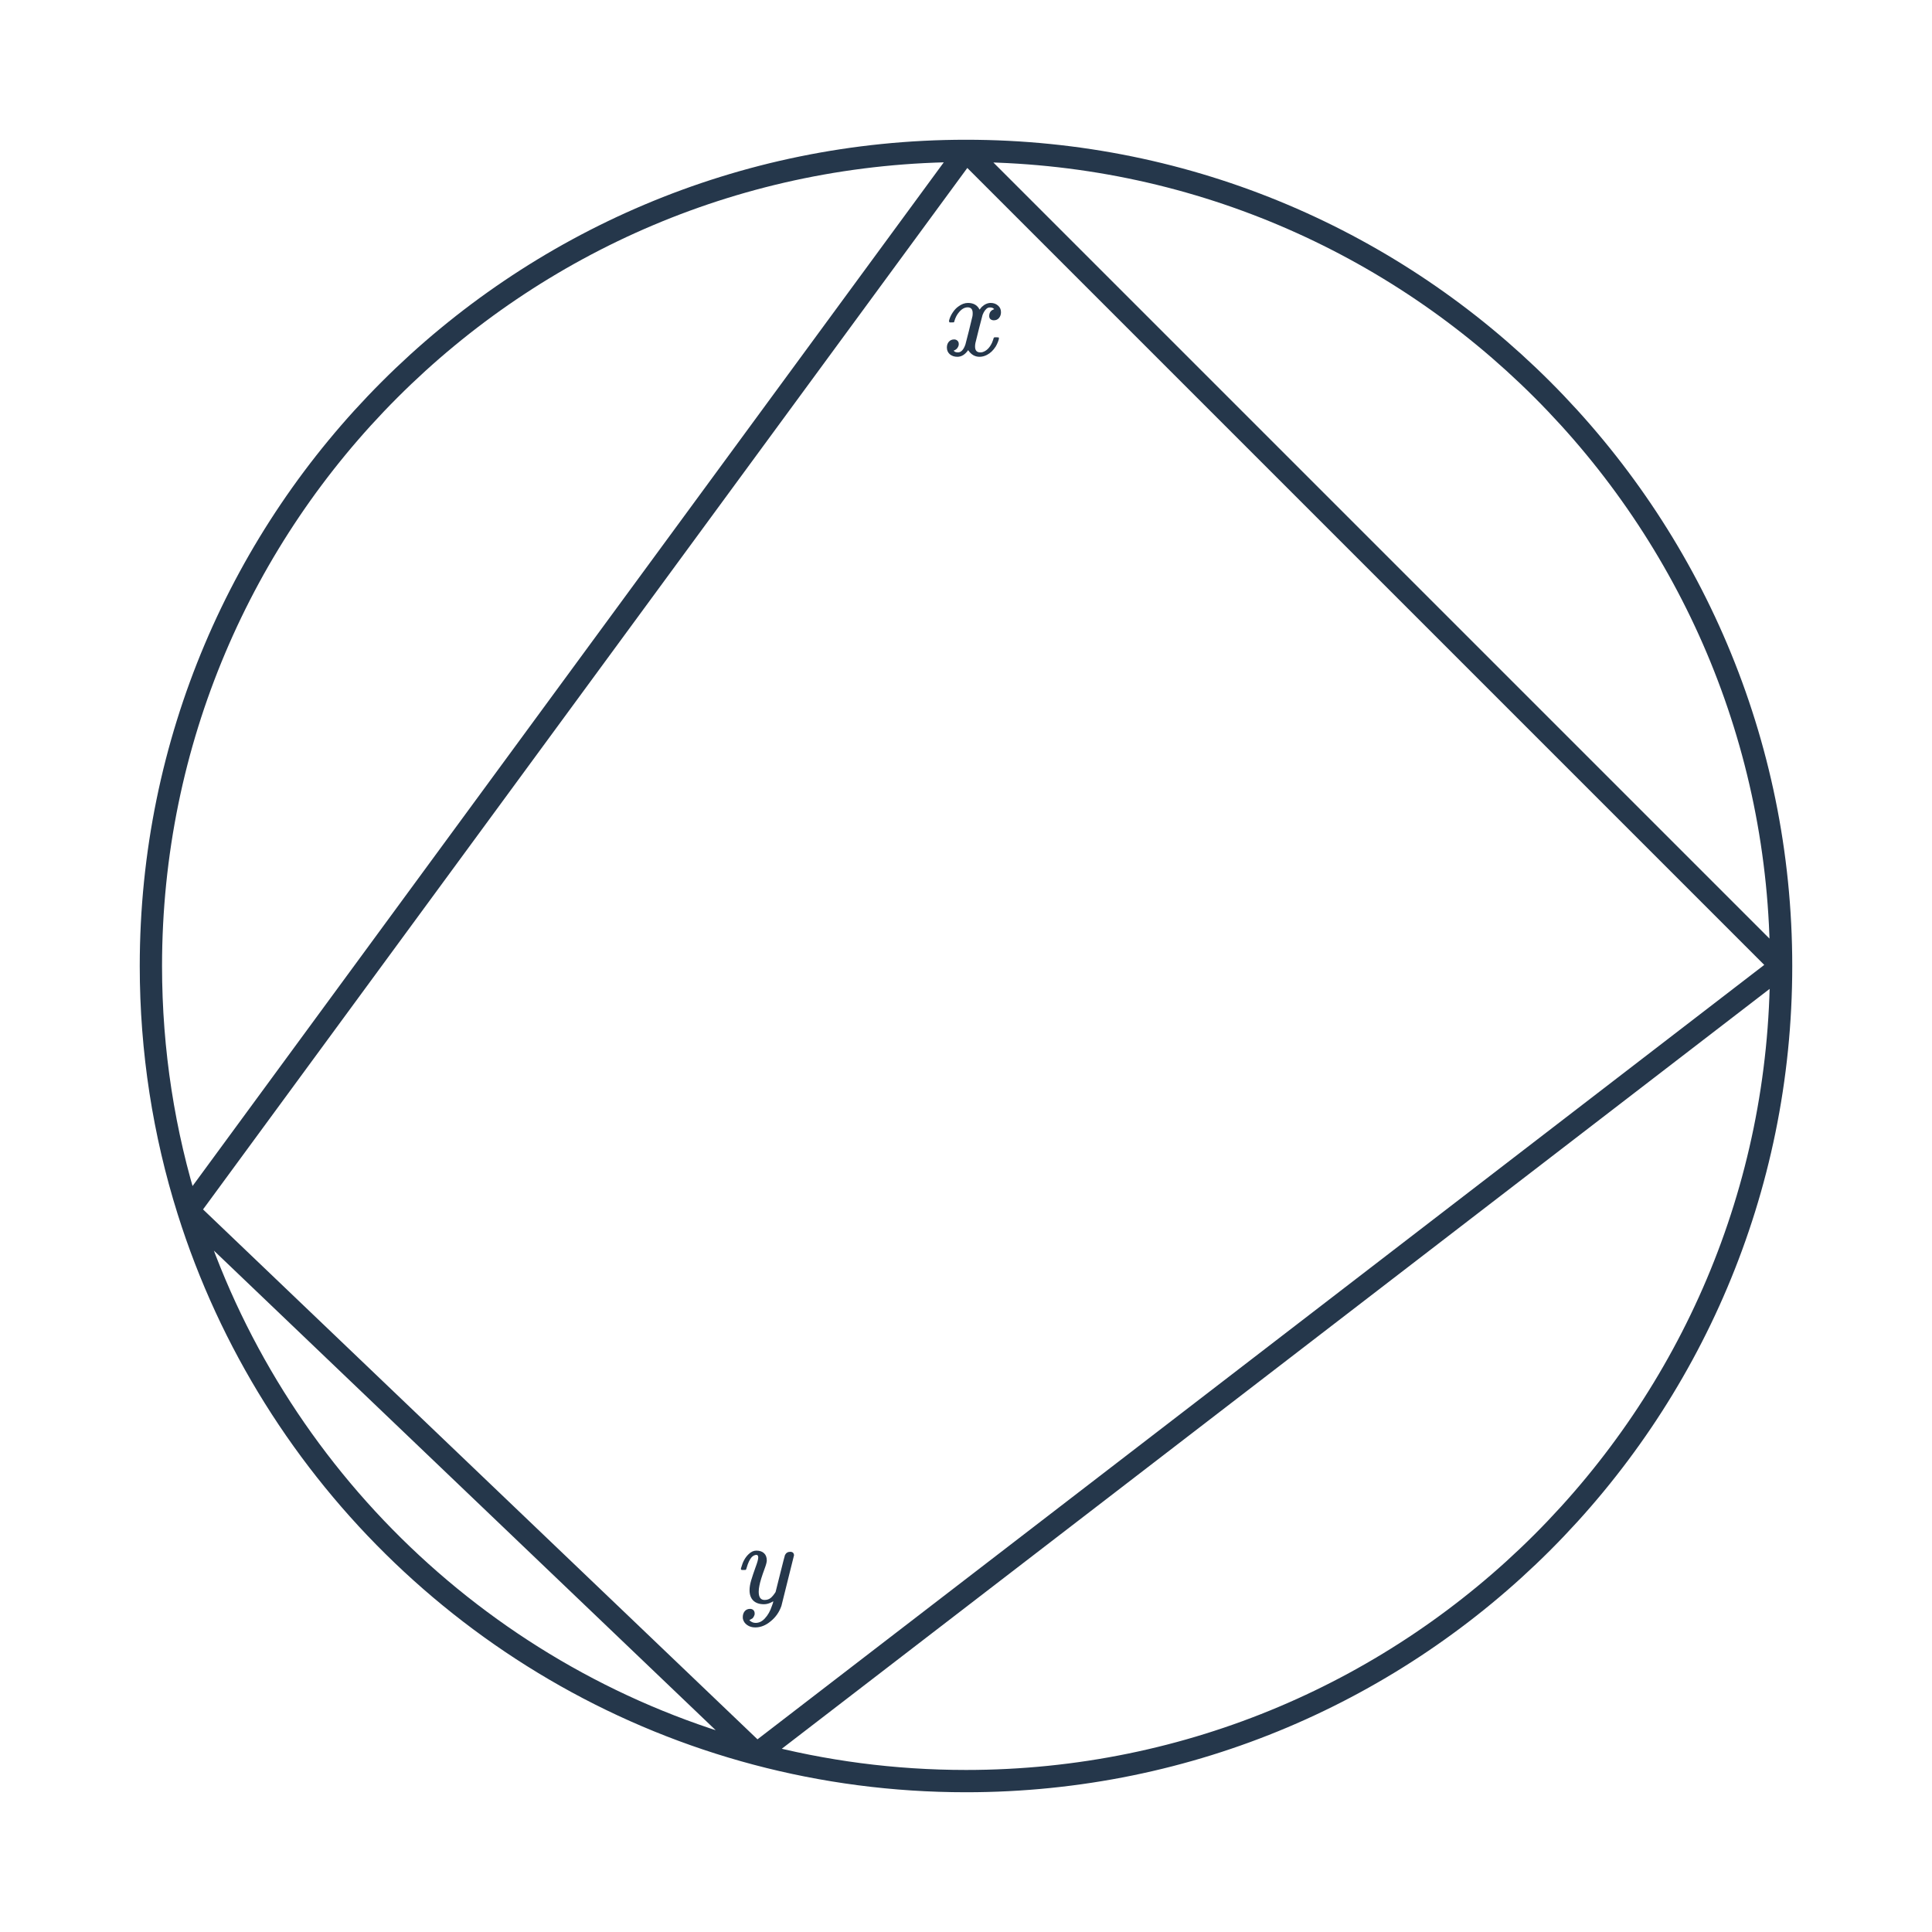 <svg width="260" height="260" viewBox="0 0 260 260" fill="none" xmlns="http://www.w3.org/2000/svg">
<path d="M239.693 130C239.693 190.582 190.582 239.693 130 239.693C120.263 239.693 110.822 238.425 101.834 236.044M239.693 130C239.693 69.418 190.582 20.307 130 20.307M239.693 130L101.834 236.044M239.693 130L130 20.307M130 20.307C69.418 20.307 20.307 69.418 20.307 130C20.307 141.474 22.068 152.537 25.336 162.932M130 20.307L25.336 162.932M101.834 236.044C65.491 226.416 36.548 198.602 25.336 162.932M101.834 236.044L25.336 162.932" stroke="#25374B" stroke-width="3"/>
<path d="M131.827 48.016C131.198 48.016 130.686 47.717 130.291 47.12C129.875 47.717 129.39 48.016 128.835 48.016C128.441 48.016 128.105 47.904 127.827 47.68C127.561 47.445 127.427 47.141 127.427 46.768C127.427 46.458 127.513 46.202 127.683 46C127.865 45.786 128.105 45.68 128.403 45.68C128.585 45.68 128.734 45.738 128.851 45.856C128.969 45.962 129.027 46.112 129.027 46.304C129.027 46.378 129.022 46.437 129.011 46.48C128.926 46.778 128.755 46.992 128.499 47.12L128.339 47.184C128.435 47.344 128.627 47.424 128.915 47.424C129.342 47.424 129.678 47.066 129.923 46.352C129.955 46.256 130.115 45.632 130.403 44.48C130.691 43.328 130.846 42.688 130.867 42.56C130.889 42.464 130.899 42.325 130.899 42.144C130.899 41.621 130.675 41.36 130.227 41.36C129.811 41.36 129.422 41.578 129.059 42.016C128.782 42.336 128.574 42.736 128.435 43.216C128.414 43.312 128.393 43.365 128.371 43.376C128.35 43.386 128.249 43.392 128.067 43.392H127.795C127.71 43.306 127.694 43.189 127.747 43.04C127.843 42.698 128.003 42.362 128.227 42.032C128.451 41.701 128.691 41.445 128.947 41.264C129.385 40.933 129.822 40.768 130.259 40.768C131.006 40.768 131.529 41.066 131.827 41.664C131.902 41.557 131.998 41.44 132.115 41.312C132.499 40.949 132.905 40.768 133.331 40.768C133.715 40.768 134.041 40.885 134.307 41.12C134.574 41.344 134.707 41.642 134.707 42.016C134.707 42.325 134.617 42.586 134.435 42.8C134.265 43.002 134.035 43.104 133.747 43.104C133.577 43.104 133.427 43.056 133.299 42.96C133.182 42.853 133.123 42.714 133.123 42.544C133.123 42.096 133.315 41.797 133.699 41.648L133.795 41.6L133.667 41.488C133.561 41.413 133.417 41.376 133.235 41.376C133.118 41.376 133.022 41.392 132.947 41.424C132.659 41.573 132.419 41.893 132.227 42.384C132.195 42.48 132.035 43.093 131.747 44.224C131.459 45.344 131.299 45.989 131.267 46.16C131.235 46.32 131.219 46.48 131.219 46.64C131.219 47.162 131.454 47.424 131.923 47.424C132.03 47.424 132.126 47.413 132.211 47.392C132.755 47.232 133.187 46.805 133.507 46.112C133.646 45.76 133.715 45.557 133.715 45.504C133.715 45.493 133.747 45.456 133.811 45.392H134.083C134.297 45.392 134.409 45.408 134.419 45.44C134.43 45.45 134.435 45.482 134.435 45.536C134.435 45.621 134.387 45.786 134.291 46.032C134.195 46.266 134.099 46.464 134.003 46.624C133.673 47.146 133.278 47.525 132.819 47.76C132.489 47.93 132.158 48.016 131.827 48.016Z" fill="#25374B"/>
<path d="M99.8 211.283C99.736 211.219 99.704 211.171 99.704 211.139C99.704 211.096 99.725 211.016 99.768 210.899C99.971 210.163 100.291 209.587 100.728 209.171C101.059 208.84 101.411 208.675 101.784 208.675C102.232 208.675 102.579 208.792 102.824 209.027C103.069 209.251 103.192 209.582 103.192 210.019C103.181 210.254 103.085 210.611 102.904 211.091C102.52 212.136 102.285 212.899 102.2 213.379C102.136 213.678 102.104 213.955 102.104 214.211C102.104 214.947 102.365 215.315 102.888 215.315C103.219 215.315 103.496 215.224 103.72 215.043C103.944 214.851 104.163 214.584 104.376 214.243L104.984 211.811C105.379 210.232 105.597 209.384 105.64 209.267C105.789 208.979 106.024 208.835 106.344 208.835C106.664 208.835 106.835 208.99 106.856 209.299C106.856 209.32 106.291 211.592 105.16 216.115C104.872 216.947 104.392 217.635 103.72 218.179C103.059 218.734 102.365 219.011 101.64 219.011C101.213 219.011 100.851 218.904 100.552 218.691C100.253 218.488 100.061 218.211 99.976 217.859C99.965 217.806 99.96 217.731 99.96 217.635C99.96 217.315 100.045 217.048 100.216 216.835C100.397 216.622 100.637 216.515 100.936 216.515C101.117 216.515 101.267 216.568 101.384 216.675C101.501 216.792 101.56 216.947 101.56 217.139C101.56 217.214 101.555 217.272 101.544 217.315C101.491 217.486 101.405 217.64 101.288 217.779C101.245 217.811 101.171 217.854 101.064 217.907C100.957 217.971 100.883 218.014 100.84 218.035C101.085 218.28 101.368 218.403 101.688 218.403C102.147 218.403 102.557 218.206 102.92 217.811C103.336 217.374 103.656 216.808 103.88 216.115C103.997 215.838 104.056 215.63 104.056 215.491C104.056 215.48 104.045 215.486 104.024 215.507C104.003 215.518 103.971 215.539 103.928 215.571C103.555 215.784 103.181 215.891 102.808 215.891C102.189 215.891 101.709 215.726 101.368 215.395C101.037 215.064 100.872 214.6 100.872 214.003C100.872 213.619 100.941 213.187 101.08 212.707C101.251 212.142 101.448 211.55 101.672 210.931C101.917 210.28 102.04 209.838 102.04 209.603C102.04 209.368 101.96 209.251 101.8 209.251C101.576 209.251 101.363 209.352 101.16 209.555C100.893 209.854 100.669 210.323 100.488 210.963C100.445 211.134 100.403 211.235 100.36 211.267C100.349 211.278 100.248 211.283 100.056 211.283H99.8Z" fill="#25374B"/>
</svg>
